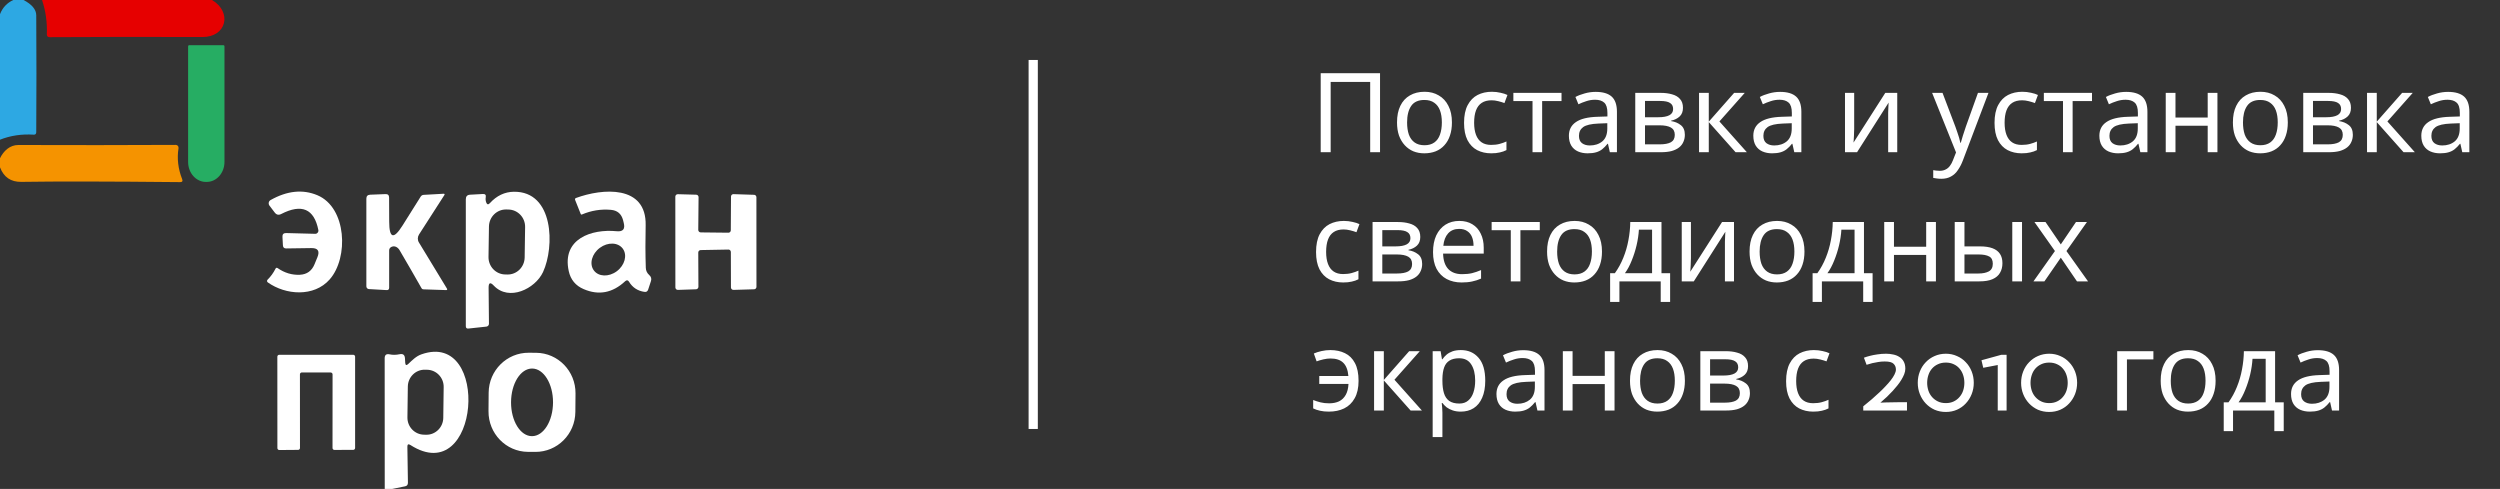 <?xml version="1.0" encoding="UTF-8"?> <svg xmlns="http://www.w3.org/2000/svg" width="271" height="53" viewBox="0 0 271 53" fill="none"><rect x="0" y="0" width="271" height="53" fill="#333333" stroke="none"/><path d="M1.442 0H2.552C3.461 0.475 3.924 1.027 3.929 1.656C3.957 5.863 3.957 10.087 3.929 14.332C3.924 14.52 3.831 14.608 3.652 14.597C2.346 14.514 1.127 14.697 0 15.144V1.535C0.278 0.828 0.756 0.315 1.442 0Z" fill="#2DA8E3"></path><path d="M4.555 0H22.983C25.193 1.314 24.567 4.025 21.938 4.014C16.36 3.992 10.841 3.997 5.383 4.03C5.17 4.03 5.072 3.925 5.078 3.71C5.127 2.413 4.953 1.176 4.555 0Z" fill="#E60000"></path><path d="M24.218 4.902C24.284 4.902 24.333 4.952 24.333 5.018V17.556C24.333 18.749 23.473 19.72 22.412 19.72H22.314C21.252 19.72 20.392 18.749 20.392 17.556V5.018C20.392 4.952 20.442 4.902 20.507 4.902H24.218Z" fill="#26AD63"></path><path d="M0 18.136V17.153C0.386 16.358 1.078 15.712 1.992 15.718C7.799 15.74 13.481 15.734 19.048 15.707C19.239 15.701 19.38 15.872 19.353 16.06C19.173 17.175 19.304 18.296 19.745 19.417C19.832 19.632 19.761 19.742 19.527 19.742C11.81 19.665 6.074 19.654 2.313 19.715C1.176 19.732 0.408 19.207 0 18.136Z" fill="#F59300"></path><path d="M33.748 26.892L31.021 26.931C30.798 26.936 30.679 26.82 30.668 26.594L30.619 25.677C30.602 25.396 30.738 25.258 31.016 25.263L34.173 25.346C34.385 25.352 34.553 25.153 34.51 24.938C34.053 22.635 32.709 22.056 30.483 23.198C30.205 23.342 29.966 23.287 29.775 23.033C29.77 23.027 29.579 22.779 29.209 22.288C29.062 22.089 29.117 21.807 29.329 21.686C31.125 20.675 32.817 20.499 34.401 21.161C37.59 22.497 37.813 27.947 35.734 30.293C34.036 32.22 30.967 31.993 29.024 30.608C28.932 30.541 28.921 30.403 29.002 30.32C29.356 29.973 29.639 29.575 29.862 29.133C29.917 29.017 29.998 28.995 30.102 29.067C30.853 29.586 31.653 29.824 32.507 29.785C33.269 29.746 33.797 29.365 34.091 28.653L34.407 27.886C34.684 27.212 34.467 26.881 33.748 26.892Z" fill="white"></path><path d="M52.965 31.193L53.003 35.09C53.009 35.251 52.883 35.389 52.726 35.405L50.772 35.615C50.587 35.632 50.494 35.549 50.494 35.355V21.603C50.494 21.288 50.647 21.123 50.957 21.106L52.355 21.029C52.6 21.018 52.698 21.134 52.655 21.377C52.622 21.575 52.639 21.763 52.704 21.94C52.796 22.188 52.927 22.21 53.106 22.017C53.841 21.211 54.707 20.802 55.697 20.786C60.051 20.725 60.133 26.754 58.864 29.492C58.01 31.32 55.169 32.694 53.526 30.961C53.15 30.558 52.96 30.635 52.965 31.193ZM56.922 24.612C56.938 23.574 56.122 22.724 55.104 22.713L54.875 22.707C53.858 22.691 53.02 23.513 53.003 24.551L52.954 27.853C52.938 28.89 53.754 29.741 54.772 29.752L55.001 29.757C56.018 29.774 56.856 28.951 56.873 27.913L56.922 24.612Z" fill="white"></path><path d="M67.768 30.486C66.402 31.756 64.906 32.043 63.273 31.342C62.397 30.972 61.852 30.315 61.651 29.382C60.884 25.882 64.138 24.794 66.843 25.065C67.534 25.136 67.79 24.827 67.61 24.148L67.54 23.867C67.36 23.177 66.919 22.807 66.217 22.746C65.145 22.652 64.1 22.818 63.088 23.248C63.017 23.276 62.974 23.259 62.946 23.188L62.348 21.686C62.304 21.575 62.337 21.498 62.446 21.459C65.292 20.41 70.092 20.013 69.989 24.43C69.951 26.014 69.956 27.543 70.005 29.029C70.016 29.343 70.141 29.608 70.381 29.818C70.587 30 70.647 30.221 70.56 30.48L70.261 31.392C70.195 31.59 70.059 31.673 69.853 31.64C69.118 31.529 68.563 31.165 68.187 30.541C68.073 30.354 67.931 30.337 67.768 30.486ZM67.518 26.964C67.012 26.263 65.896 26.218 65.025 26.864C64.154 27.51 63.855 28.603 64.367 29.305C64.873 30.006 65.989 30.05 66.859 29.404C67.725 28.758 68.024 27.665 67.518 26.964Z" fill="white"></path><path d="M42.418 26.77C42.26 26.853 42.184 26.98 42.184 27.157V31.187C42.184 31.369 42.091 31.458 41.912 31.447L39.985 31.336C39.833 31.325 39.713 31.198 39.713 31.038V21.542C39.713 21.261 39.849 21.117 40.127 21.106L41.792 21.04C42.048 21.029 42.178 21.156 42.178 21.415L42.189 24.043C42.195 25.837 42.668 25.976 43.62 24.468L45.607 21.305C45.678 21.2 45.792 21.128 45.917 21.123L48.11 21.001C48.176 20.996 48.219 21.073 48.181 21.128L45.422 25.418C45.253 25.683 45.248 26.02 45.411 26.285L48.464 31.309C48.502 31.369 48.459 31.447 48.388 31.447L45.879 31.364C45.803 31.358 45.738 31.32 45.7 31.253C44.954 29.939 44.159 28.559 43.31 27.113C43.218 26.958 43.098 26.842 42.946 26.765C42.772 26.682 42.597 26.682 42.418 26.77Z" fill="white"></path><path d="M78.958 27.052L75.948 27.107C75.807 27.113 75.692 27.229 75.692 27.372L75.709 31.088C75.709 31.231 75.594 31.353 75.453 31.358L73.483 31.425C73.336 31.43 73.211 31.309 73.211 31.16L73.205 21.316C73.205 21.167 73.325 21.051 73.472 21.051L75.469 21.106C75.611 21.106 75.725 21.228 75.725 21.371L75.692 24.921C75.692 25.07 75.807 25.186 75.954 25.192L78.958 25.225C79.099 25.23 79.219 25.109 79.219 24.965L79.241 21.305C79.241 21.156 79.361 21.04 79.507 21.045L81.744 21.117C81.88 21.117 81.995 21.239 81.995 21.377L82 31.093C82 31.237 81.886 31.358 81.744 31.358L79.502 31.425C79.355 31.425 79.235 31.309 79.235 31.16L79.224 27.317C79.224 27.168 79.105 27.047 78.958 27.052Z" fill="white"></path><path d="M42.516 53H41.705L41.699 38.834C41.699 38.48 41.874 38.337 42.216 38.408C42.57 38.486 42.94 38.48 43.321 38.397C43.686 38.32 43.876 38.469 43.898 38.845L43.925 39.314C43.942 39.595 44.056 39.645 44.257 39.452C44.693 39.038 45.112 38.607 45.689 38.408C53.221 35.758 52.034 53.072 44.491 48.241C44.268 48.097 44.154 48.158 44.159 48.429L44.219 52.321C44.225 52.547 44.116 52.68 43.904 52.718L42.516 53ZM48.094 41.958C48.111 40.937 47.305 40.098 46.298 40.081L46.059 40.076C45.052 40.059 44.225 40.876 44.208 41.898L44.165 45.243C44.148 46.265 44.954 47.104 45.961 47.12L46.2 47.126C47.207 47.142 48.034 46.325 48.051 45.304L48.094 41.958Z" fill="white"></path><path d="M62.369 44.653C62.353 47.065 60.405 49.003 58.021 48.986L57.226 48.981C54.843 48.964 52.932 46.988 52.954 44.57L52.97 42.571C52.987 40.159 54.935 38.221 57.319 38.237L58.113 38.243C60.497 38.259 62.407 40.236 62.386 42.654L62.369 44.653ZM57.667 47.28C58.924 47.28 59.942 45.641 59.948 43.62C59.953 41.594 58.935 39.949 57.678 39.949C56.421 39.949 55.403 41.588 55.398 43.609C55.392 45.635 56.41 47.28 57.667 47.28Z" fill="white"></path><path d="M32.513 40.578L32.518 48.561C32.518 48.677 32.431 48.766 32.317 48.766L30.27 48.782C30.162 48.782 30.069 48.688 30.069 48.578L30.064 38.662C30.064 38.552 30.156 38.458 30.265 38.458H38.292C38.401 38.458 38.494 38.552 38.494 38.662V48.561C38.494 48.672 38.401 48.766 38.292 48.766L36.246 48.771C36.137 48.771 36.045 48.677 36.045 48.567L36.05 40.584C36.05 40.473 35.958 40.379 35.849 40.379L32.714 40.374C32.605 40.374 32.513 40.468 32.513 40.578Z" fill="white"></path><path d="M112 6.5V46.5" stroke="white"></path><path d="M143.164 16.5V7.932H149.596V16.5H148.528V8.88H144.244V16.5H143.164ZM157.389 13.272C157.389 13.808 157.317 14.284 157.173 14.7C157.037 15.108 156.837 15.456 156.573 15.744C156.317 16.032 156.001 16.252 155.625 16.404C155.257 16.548 154.845 16.62 154.389 16.62C153.965 16.62 153.573 16.548 153.213 16.404C152.853 16.252 152.541 16.032 152.277 15.744C152.013 15.456 151.805 15.108 151.653 14.7C151.509 14.284 151.437 13.808 151.437 13.272C151.437 12.56 151.557 11.96 151.797 11.472C152.037 10.976 152.381 10.6 152.829 10.344C153.277 10.08 153.809 9.948 154.425 9.948C155.009 9.948 155.521 10.08 155.961 10.344C156.409 10.6 156.757 10.976 157.005 11.472C157.261 11.96 157.389 12.56 157.389 13.272ZM152.529 13.272C152.529 13.776 152.593 14.216 152.721 14.592C152.857 14.96 153.065 15.244 153.345 15.444C153.625 15.644 153.981 15.744 154.413 15.744C154.845 15.744 155.201 15.644 155.481 15.444C155.761 15.244 155.965 14.96 156.093 14.592C156.229 14.216 156.297 13.776 156.297 13.272C156.297 12.76 156.229 12.324 156.093 11.964C155.957 11.604 155.749 11.328 155.469 11.136C155.197 10.936 154.841 10.836 154.401 10.836C153.745 10.836 153.269 11.052 152.973 11.484C152.677 11.916 152.529 12.512 152.529 13.272ZM161.643 16.62C161.075 16.62 160.567 16.504 160.119 16.272C159.679 16.04 159.331 15.68 159.075 15.192C158.827 14.704 158.703 14.08 158.703 13.32C158.703 12.528 158.835 11.884 159.099 11.388C159.363 10.892 159.719 10.528 160.167 10.296C160.623 10.064 161.139 9.948 161.715 9.948C162.043 9.948 162.359 9.984 162.663 10.056C162.967 10.12 163.215 10.2 163.407 10.296L163.083 11.172C162.891 11.1 162.667 11.032 162.411 10.968C162.155 10.904 161.915 10.872 161.691 10.872C161.259 10.872 160.903 10.964 160.623 11.148C160.343 11.332 160.135 11.604 159.999 11.964C159.863 12.324 159.795 12.772 159.795 13.308C159.795 13.82 159.863 14.256 159.999 14.616C160.135 14.976 160.339 15.248 160.611 15.432C160.883 15.616 161.223 15.708 161.631 15.708C161.983 15.708 162.291 15.672 162.555 15.6C162.827 15.528 163.075 15.44 163.299 15.336V16.272C163.083 16.384 162.843 16.468 162.579 16.524C162.323 16.588 162.011 16.62 161.643 16.62ZM169.269 10.956H167.169V16.5H166.125V10.956H164.049V10.068H169.269V10.956ZM172.972 9.96C173.756 9.96 174.336 10.132 174.712 10.476C175.088 10.82 175.276 11.368 175.276 12.12V16.5H174.508L174.304 15.588H174.256C174.072 15.82 173.88 16.016 173.68 16.176C173.488 16.328 173.264 16.44 173.008 16.512C172.76 16.584 172.456 16.62 172.096 16.62C171.712 16.62 171.364 16.552 171.052 16.416C170.748 16.28 170.508 16.072 170.332 15.792C170.156 15.504 170.068 15.144 170.068 14.712C170.068 14.072 170.32 13.58 170.824 13.236C171.328 12.884 172.104 12.692 173.152 12.66L174.244 12.624V12.24C174.244 11.704 174.128 11.332 173.896 11.124C173.664 10.916 173.336 10.812 172.912 10.812C172.576 10.812 172.256 10.864 171.952 10.968C171.648 11.064 171.364 11.176 171.1 11.304L170.776 10.512C171.056 10.36 171.388 10.232 171.772 10.128C172.156 10.016 172.556 9.96 172.972 9.96ZM173.284 13.392C172.484 13.424 171.928 13.552 171.616 13.776C171.312 14 171.16 14.316 171.16 14.724C171.16 15.084 171.268 15.348 171.484 15.516C171.708 15.684 171.992 15.768 172.336 15.768C172.88 15.768 173.332 15.62 173.692 15.324C174.052 15.02 174.232 14.556 174.232 13.932V13.356L173.284 13.392ZM182.434 11.688C182.434 12.088 182.314 12.4 182.074 12.624C181.834 12.848 181.526 13 181.15 13.08V13.128C181.55 13.184 181.898 13.328 182.194 13.56C182.49 13.784 182.638 14.136 182.638 14.616C182.638 14.888 182.586 15.14 182.482 15.372C182.386 15.604 182.234 15.804 182.026 15.972C181.818 16.14 181.55 16.272 181.222 16.368C180.894 16.456 180.498 16.5 180.034 16.5H177.262V10.068H180.022C180.478 10.068 180.886 10.12 181.246 10.224C181.614 10.32 181.902 10.488 182.11 10.728C182.326 10.96 182.434 11.28 182.434 11.688ZM181.546 14.616C181.546 14.248 181.406 13.984 181.126 13.824C180.846 13.664 180.434 13.584 179.89 13.584H178.318V15.648H179.914C180.442 15.648 180.846 15.572 181.126 15.42C181.406 15.26 181.546 14.992 181.546 14.616ZM181.366 11.82C181.366 11.516 181.254 11.296 181.03 11.16C180.814 11.016 180.458 10.944 179.962 10.944H178.318V12.708H179.77C180.29 12.708 180.686 12.636 180.958 12.492C181.23 12.348 181.366 12.124 181.366 11.82ZM187.98 10.068H189.132L186.384 13.164L189.36 16.5H188.136L185.232 13.236V16.5H184.176V10.068H185.232V13.188L187.98 10.068ZM192.964 9.96C193.748 9.96 194.328 10.132 194.704 10.476C195.08 10.82 195.268 11.368 195.268 12.12V16.5H194.5L194.296 15.588H194.248C194.064 15.82 193.872 16.016 193.672 16.176C193.48 16.328 193.256 16.44 193 16.512C192.752 16.584 192.448 16.62 192.088 16.62C191.704 16.62 191.356 16.552 191.044 16.416C190.74 16.28 190.5 16.072 190.324 15.792C190.148 15.504 190.06 15.144 190.06 14.712C190.06 14.072 190.312 13.58 190.816 13.236C191.32 12.884 192.096 12.692 193.144 12.66L194.236 12.624V12.24C194.236 11.704 194.12 11.332 193.888 11.124C193.656 10.916 193.328 10.812 192.904 10.812C192.568 10.812 192.248 10.864 191.944 10.968C191.64 11.064 191.356 11.176 191.092 11.304L190.768 10.512C191.048 10.36 191.38 10.232 191.764 10.128C192.148 10.016 192.548 9.96 192.964 9.96ZM193.276 13.392C192.476 13.424 191.92 13.552 191.608 13.776C191.304 14 191.152 14.316 191.152 14.724C191.152 15.084 191.26 15.348 191.476 15.516C191.7 15.684 191.984 15.768 192.328 15.768C192.872 15.768 193.324 15.62 193.684 15.324C194.044 15.02 194.224 14.556 194.224 13.932V13.356L193.276 13.392ZM200.993 13.992C200.993 14.064 200.989 14.168 200.981 14.304C200.981 14.432 200.977 14.572 200.969 14.724C200.961 14.868 200.953 15.008 200.945 15.144C200.937 15.272 200.929 15.376 200.921 15.456L204.365 10.068H205.661V16.5H204.677V12.708C204.677 12.58 204.677 12.412 204.677 12.204C204.685 11.996 204.693 11.792 204.701 11.592C204.709 11.384 204.717 11.228 204.725 11.124L201.305 16.5H199.997V10.068H200.993V13.992ZM209.442 10.068H210.57L211.962 13.728C212.042 13.944 212.114 14.152 212.178 14.352C212.25 14.552 212.314 14.748 212.37 14.94C212.426 15.124 212.47 15.304 212.502 15.48H212.55C212.598 15.28 212.674 15.02 212.778 14.7C212.882 14.372 212.99 14.044 213.102 13.716L214.41 10.068H215.55L212.778 17.388C212.626 17.788 212.446 18.136 212.238 18.432C212.038 18.736 211.79 18.968 211.494 19.128C211.206 19.296 210.854 19.38 210.438 19.38C210.246 19.38 210.078 19.368 209.934 19.344C209.79 19.328 209.666 19.308 209.562 19.284V18.444C209.65 18.46 209.754 18.476 209.874 18.492C210.002 18.508 210.134 18.516 210.27 18.516C210.518 18.516 210.73 18.468 210.906 18.372C211.09 18.284 211.246 18.152 211.374 17.976C211.502 17.808 211.61 17.608 211.698 17.376L212.034 16.524L209.442 10.068ZM219.147 16.62C218.579 16.62 218.071 16.504 217.623 16.272C217.183 16.04 216.835 15.68 216.579 15.192C216.331 14.704 216.207 14.08 216.207 13.32C216.207 12.528 216.339 11.884 216.603 11.388C216.867 10.892 217.223 10.528 217.671 10.296C218.127 10.064 218.643 9.948 219.219 9.948C219.547 9.948 219.863 9.984 220.167 10.056C220.471 10.12 220.719 10.2 220.911 10.296L220.587 11.172C220.395 11.1 220.171 11.032 219.915 10.968C219.659 10.904 219.419 10.872 219.195 10.872C218.763 10.872 218.407 10.964 218.127 11.148C217.847 11.332 217.639 11.604 217.503 11.964C217.367 12.324 217.299 12.772 217.299 13.308C217.299 13.82 217.367 14.256 217.503 14.616C217.639 14.976 217.843 15.248 218.115 15.432C218.387 15.616 218.727 15.708 219.135 15.708C219.487 15.708 219.795 15.672 220.059 15.6C220.331 15.528 220.579 15.44 220.803 15.336V16.272C220.587 16.384 220.347 16.468 220.083 16.524C219.827 16.588 219.515 16.62 219.147 16.62ZM226.773 10.956H224.673V16.5H223.629V10.956H221.553V10.068H226.773V10.956ZM230.476 9.96C231.26 9.96 231.84 10.132 232.216 10.476C232.592 10.82 232.78 11.368 232.78 12.12V16.5H232.012L231.808 15.588H231.76C231.576 15.82 231.384 16.016 231.184 16.176C230.992 16.328 230.768 16.44 230.512 16.512C230.264 16.584 229.96 16.62 229.6 16.62C229.216 16.62 228.868 16.552 228.556 16.416C228.252 16.28 228.012 16.072 227.836 15.792C227.66 15.504 227.572 15.144 227.572 14.712C227.572 14.072 227.824 13.58 228.328 13.236C228.832 12.884 229.608 12.692 230.656 12.66L231.748 12.624V12.24C231.748 11.704 231.632 11.332 231.4 11.124C231.168 10.916 230.84 10.812 230.416 10.812C230.08 10.812 229.76 10.864 229.456 10.968C229.152 11.064 228.868 11.176 228.604 11.304L228.28 10.512C228.56 10.36 228.892 10.232 229.276 10.128C229.66 10.016 230.06 9.96 230.476 9.96ZM230.788 13.392C229.988 13.424 229.432 13.552 229.12 13.776C228.816 14 228.664 14.316 228.664 14.724C228.664 15.084 228.772 15.348 228.988 15.516C229.212 15.684 229.496 15.768 229.84 15.768C230.384 15.768 230.836 15.62 231.196 15.324C231.556 15.02 231.736 14.556 231.736 13.932V13.356L230.788 13.392ZM235.822 10.068V12.744H239.314V10.068H240.37V16.5H239.314V13.632H235.822V16.5H234.766V10.068H235.822ZM247.999 13.272C247.999 13.808 247.927 14.284 247.783 14.7C247.647 15.108 247.447 15.456 247.183 15.744C246.927 16.032 246.611 16.252 246.235 16.404C245.867 16.548 245.455 16.62 244.999 16.62C244.575 16.62 244.183 16.548 243.823 16.404C243.463 16.252 243.151 16.032 242.887 15.744C242.623 15.456 242.415 15.108 242.263 14.7C242.119 14.284 242.047 13.808 242.047 13.272C242.047 12.56 242.167 11.96 242.407 11.472C242.647 10.976 242.991 10.6 243.439 10.344C243.887 10.08 244.419 9.948 245.035 9.948C245.619 9.948 246.131 10.08 246.571 10.344C247.019 10.6 247.367 10.976 247.615 11.472C247.871 11.96 247.999 12.56 247.999 13.272ZM243.139 13.272C243.139 13.776 243.203 14.216 243.331 14.592C243.467 14.96 243.675 15.244 243.955 15.444C244.235 15.644 244.591 15.744 245.023 15.744C245.455 15.744 245.811 15.644 246.091 15.444C246.371 15.244 246.575 14.96 246.703 14.592C246.839 14.216 246.907 13.776 246.907 13.272C246.907 12.76 246.839 12.324 246.703 11.964C246.567 11.604 246.359 11.328 246.079 11.136C245.807 10.936 245.451 10.836 245.011 10.836C244.355 10.836 243.879 11.052 243.583 11.484C243.287 11.916 243.139 12.512 243.139 13.272ZM254.844 11.688C254.844 12.088 254.724 12.4 254.484 12.624C254.244 12.848 253.936 13 253.56 13.08V13.128C253.96 13.184 254.308 13.328 254.604 13.56C254.9 13.784 255.048 14.136 255.048 14.616C255.048 14.888 254.996 15.14 254.892 15.372C254.796 15.604 254.644 15.804 254.436 15.972C254.228 16.14 253.96 16.272 253.632 16.368C253.304 16.456 252.908 16.5 252.444 16.5H249.672V10.068H252.432C252.888 10.068 253.296 10.12 253.656 10.224C254.024 10.32 254.312 10.488 254.52 10.728C254.736 10.96 254.844 11.28 254.844 11.688ZM253.956 14.616C253.956 14.248 253.816 13.984 253.536 13.824C253.256 13.664 252.844 13.584 252.3 13.584H250.728V15.648H252.324C252.852 15.648 253.256 15.572 253.536 15.42C253.816 15.26 253.956 14.992 253.956 14.616ZM253.776 11.82C253.776 11.516 253.664 11.296 253.44 11.16C253.224 11.016 252.868 10.944 252.372 10.944H250.728V12.708H252.18C252.7 12.708 253.096 12.636 253.368 12.492C253.64 12.348 253.776 12.124 253.776 11.82ZM260.39 10.068H261.542L258.794 13.164L261.77 16.5H260.546L257.642 13.236V16.5H256.586V10.068H257.642V13.188L260.39 10.068ZM265.374 9.96C266.158 9.96 266.738 10.132 267.114 10.476C267.49 10.82 267.678 11.368 267.678 12.12V16.5H266.91L266.706 15.588H266.658C266.474 15.82 266.282 16.016 266.082 16.176C265.89 16.328 265.666 16.44 265.41 16.512C265.162 16.584 264.858 16.62 264.498 16.62C264.114 16.62 263.766 16.552 263.454 16.416C263.15 16.28 262.91 16.072 262.734 15.792C262.558 15.504 262.47 15.144 262.47 14.712C262.47 14.072 262.722 13.58 263.226 13.236C263.73 12.884 264.506 12.692 265.554 12.66L266.646 12.624V12.24C266.646 11.704 266.53 11.332 266.298 11.124C266.066 10.916 265.738 10.812 265.314 10.812C264.978 10.812 264.658 10.864 264.354 10.968C264.05 11.064 263.766 11.176 263.502 11.304L263.178 10.512C263.458 10.36 263.79 10.232 264.174 10.128C264.558 10.016 264.958 9.96 265.374 9.96ZM265.686 13.392C264.886 13.424 264.33 13.552 264.018 13.776C263.714 14 263.562 14.316 263.562 14.724C263.562 15.084 263.67 15.348 263.886 15.516C264.11 15.684 264.394 15.768 264.738 15.768C265.282 15.768 265.734 15.62 266.094 15.324C266.454 15.02 266.634 14.556 266.634 13.932V13.356L265.686 13.392ZM145.6 30.62C145.032 30.62 144.524 30.504 144.076 30.272C143.636 30.04 143.288 29.68 143.032 29.192C142.784 28.704 142.66 28.08 142.66 27.32C142.66 26.528 142.792 25.884 143.056 25.388C143.32 24.892 143.676 24.528 144.124 24.296C144.58 24.064 145.096 23.948 145.672 23.948C146 23.948 146.316 23.984 146.62 24.056C146.924 24.12 147.172 24.2 147.364 24.296L147.04 25.172C146.848 25.1 146.624 25.032 146.368 24.968C146.112 24.904 145.872 24.872 145.648 24.872C145.216 24.872 144.86 24.964 144.58 25.148C144.3 25.332 144.092 25.604 143.956 25.964C143.82 26.324 143.752 26.772 143.752 27.308C143.752 27.82 143.82 28.256 143.956 28.616C144.092 28.976 144.296 29.248 144.568 29.432C144.84 29.616 145.18 29.708 145.588 29.708C145.94 29.708 146.248 29.672 146.512 29.6C146.784 29.528 147.032 29.44 147.256 29.336V30.272C147.04 30.384 146.8 30.468 146.536 30.524C146.28 30.588 145.968 30.62 145.6 30.62ZM153.958 25.688C153.958 26.088 153.838 26.4 153.598 26.624C153.358 26.848 153.05 27 152.674 27.08V27.128C153.074 27.184 153.422 27.328 153.718 27.56C154.014 27.784 154.162 28.136 154.162 28.616C154.162 28.888 154.11 29.14 154.006 29.372C153.91 29.604 153.758 29.804 153.55 29.972C153.342 30.14 153.074 30.272 152.746 30.368C152.418 30.456 152.022 30.5 151.558 30.5H148.786V24.068H151.546C152.002 24.068 152.41 24.12 152.77 24.224C153.138 24.32 153.426 24.488 153.634 24.728C153.85 24.96 153.958 25.28 153.958 25.688ZM153.07 28.616C153.07 28.248 152.93 27.984 152.65 27.824C152.37 27.664 151.958 27.584 151.414 27.584H149.842V29.648H151.438C151.966 29.648 152.37 29.572 152.65 29.42C152.93 29.26 153.07 28.992 153.07 28.616ZM152.89 25.82C152.89 25.516 152.778 25.296 152.554 25.16C152.338 25.016 151.982 24.944 151.486 24.944H149.842V26.708H151.294C151.814 26.708 152.21 26.636 152.482 26.492C152.754 26.348 152.89 26.124 152.89 25.82ZM158.184 23.948C158.736 23.948 159.208 24.068 159.6 24.308C160 24.548 160.304 24.888 160.512 25.328C160.728 25.76 160.836 26.268 160.836 26.852V27.488H156.432C156.448 28.216 156.632 28.772 156.984 29.156C157.344 29.532 157.844 29.72 158.484 29.72C158.892 29.72 159.252 29.684 159.564 29.612C159.884 29.532 160.212 29.42 160.548 29.276V30.2C160.22 30.344 159.896 30.448 159.576 30.512C159.256 30.584 158.876 30.62 158.436 30.62C157.828 30.62 157.288 30.496 156.816 30.248C156.352 30 155.988 29.632 155.724 29.144C155.468 28.648 155.34 28.044 155.34 27.332C155.34 26.628 155.456 26.024 155.688 25.52C155.928 25.016 156.26 24.628 156.684 24.356C157.116 24.084 157.616 23.948 158.184 23.948ZM158.172 24.812C157.668 24.812 157.268 24.976 156.972 25.304C156.684 25.624 156.512 26.072 156.456 26.648H159.732C159.732 26.28 159.676 25.96 159.564 25.688C159.452 25.416 159.28 25.204 159.048 25.052C158.824 24.892 158.532 24.812 158.172 24.812ZM166.913 24.956H164.813V30.5H163.769V24.956H161.693V24.068H166.913V24.956ZM173.655 27.272C173.655 27.808 173.583 28.284 173.439 28.7C173.303 29.108 173.103 29.456 172.839 29.744C172.583 30.032 172.267 30.252 171.891 30.404C171.523 30.548 171.111 30.62 170.655 30.62C170.231 30.62 169.839 30.548 169.479 30.404C169.119 30.252 168.807 30.032 168.543 29.744C168.279 29.456 168.071 29.108 167.919 28.7C167.775 28.284 167.703 27.808 167.703 27.272C167.703 26.56 167.823 25.96 168.063 25.472C168.303 24.976 168.647 24.6 169.095 24.344C169.543 24.08 170.075 23.948 170.691 23.948C171.275 23.948 171.787 24.08 172.227 24.344C172.675 24.6 173.023 24.976 173.271 25.472C173.527 25.96 173.655 26.56 173.655 27.272ZM168.795 27.272C168.795 27.776 168.859 28.216 168.987 28.592C169.123 28.96 169.331 29.244 169.611 29.444C169.891 29.644 170.247 29.744 170.679 29.744C171.111 29.744 171.467 29.644 171.747 29.444C172.027 29.244 172.231 28.96 172.359 28.592C172.495 28.216 172.563 27.776 172.563 27.272C172.563 26.76 172.495 26.324 172.359 25.964C172.223 25.604 172.015 25.328 171.735 25.136C171.463 24.936 171.107 24.836 170.667 24.836C170.011 24.836 169.535 25.052 169.239 25.484C168.943 25.916 168.795 26.512 168.795 27.272ZM180.105 24.068V29.612H181.041V32.732H180.021V30.5H175.545V32.732H174.537V29.612H175.053C175.421 29.1 175.725 28.544 175.965 27.944C176.213 27.336 176.397 26.704 176.517 26.048C176.645 25.384 176.713 24.724 176.721 24.068H180.105ZM177.657 24.896C177.625 25.44 177.541 26.004 177.405 26.588C177.269 27.164 177.093 27.716 176.877 28.244C176.669 28.772 176.425 29.228 176.145 29.612H179.085V24.896H177.657ZM183.297 27.992C183.297 28.064 183.293 28.168 183.285 28.304C183.285 28.432 183.281 28.572 183.273 28.724C183.265 28.868 183.257 29.008 183.249 29.144C183.241 29.272 183.233 29.376 183.225 29.456L186.669 24.068H187.965V30.5H186.981V26.708C186.981 26.58 186.981 26.412 186.981 26.204C186.989 25.996 186.997 25.792 187.005 25.592C187.013 25.384 187.021 25.228 187.029 25.124L183.609 30.5H182.301V24.068H183.297V27.992ZM195.604 27.272C195.604 27.808 195.532 28.284 195.388 28.7C195.252 29.108 195.052 29.456 194.788 29.744C194.532 30.032 194.216 30.252 193.84 30.404C193.472 30.548 193.06 30.62 192.604 30.62C192.18 30.62 191.788 30.548 191.428 30.404C191.068 30.252 190.756 30.032 190.492 29.744C190.228 29.456 190.02 29.108 189.868 28.7C189.724 28.284 189.652 27.808 189.652 27.272C189.652 26.56 189.772 25.96 190.012 25.472C190.252 24.976 190.596 24.6 191.044 24.344C191.492 24.08 192.024 23.948 192.64 23.948C193.224 23.948 193.736 24.08 194.176 24.344C194.624 24.6 194.972 24.976 195.22 25.472C195.476 25.96 195.604 26.56 195.604 27.272ZM190.744 27.272C190.744 27.776 190.808 28.216 190.936 28.592C191.072 28.96 191.28 29.244 191.56 29.444C191.84 29.644 192.196 29.744 192.628 29.744C193.06 29.744 193.416 29.644 193.696 29.444C193.976 29.244 194.18 28.96 194.308 28.592C194.444 28.216 194.512 27.776 194.512 27.272C194.512 26.76 194.444 26.324 194.308 25.964C194.172 25.604 193.964 25.328 193.684 25.136C193.412 24.936 193.056 24.836 192.616 24.836C191.96 24.836 191.484 25.052 191.188 25.484C190.892 25.916 190.744 26.512 190.744 27.272ZM202.054 24.068V29.612H202.99V32.732H201.97V30.5H197.494V32.732H196.486V29.612H197.002C197.37 29.1 197.674 28.544 197.914 27.944C198.162 27.336 198.346 26.704 198.466 26.048C198.594 25.384 198.662 24.724 198.67 24.068H202.054ZM199.606 24.896C199.574 25.44 199.49 26.004 199.354 26.588C199.218 27.164 199.042 27.716 198.826 28.244C198.618 28.772 198.374 29.228 198.094 29.612H201.034V24.896H199.606ZM205.306 24.068V26.744H208.798V24.068H209.854V30.5H208.798V27.632H205.306V30.5H204.25V24.068H205.306ZM211.891 30.5V24.068H212.947V26.708H214.615C215.175 26.708 215.635 26.776 215.995 26.912C216.355 27.048 216.623 27.252 216.799 27.524C216.975 27.788 217.063 28.124 217.063 28.532C217.063 28.932 216.975 29.28 216.799 29.576C216.631 29.872 216.363 30.1 215.995 30.26C215.635 30.42 215.159 30.5 214.567 30.5H211.891ZM214.471 29.648C214.927 29.648 215.299 29.572 215.587 29.42C215.875 29.26 216.019 28.984 216.019 28.592C216.019 28.2 215.887 27.936 215.623 27.8C215.359 27.656 214.979 27.584 214.483 27.584H212.947V29.648H214.471ZM218.131 30.5V24.068H219.187V30.5H218.131ZM222.755 27.212L220.535 24.068H221.735L223.391 26.492L225.035 24.068H226.223L224.003 27.212L226.343 30.5H225.143L223.391 27.932L221.615 30.5H220.427L222.755 27.212ZM144.052 44.62C143.684 44.62 143.364 44.588 143.092 44.524C142.828 44.468 142.58 44.384 142.348 44.272V43.36C142.588 43.456 142.848 43.54 143.128 43.612C143.408 43.684 143.724 43.72 144.076 43.72C144.492 43.72 144.852 43.648 145.156 43.504C145.46 43.352 145.7 43.12 145.876 42.808C146.052 42.496 146.152 42.1 146.176 41.62H143.008V40.756H146.164C146.108 40.1 145.92 39.62 145.6 39.316C145.288 39.012 144.828 38.86 144.22 38.86C143.988 38.86 143.732 38.892 143.452 38.956C143.18 39.02 142.936 39.092 142.72 39.172L142.42 38.32C142.652 38.216 142.928 38.128 143.248 38.056C143.568 37.984 143.888 37.948 144.208 37.948C144.808 37.948 145.336 38.06 145.792 38.284C146.256 38.508 146.616 38.864 146.872 39.352C147.136 39.84 147.268 40.484 147.268 41.284C147.268 42.044 147.128 42.672 146.848 43.168C146.576 43.664 146.196 44.032 145.708 44.272C145.228 44.504 144.676 44.62 144.052 44.62ZM152.754 38.068H153.906L151.158 41.164L154.134 44.5H152.91L150.006 41.236V44.5H148.95V38.068H150.006V41.188L152.754 38.068ZM158.361 37.948C159.153 37.948 159.789 38.224 160.269 38.776C160.757 39.328 161.001 40.16 161.001 41.272C161.001 42 160.889 42.616 160.665 43.12C160.449 43.616 160.141 43.992 159.741 44.248C159.349 44.496 158.885 44.62 158.349 44.62C158.021 44.62 157.729 44.576 157.473 44.488C157.217 44.4 156.997 44.288 156.813 44.152C156.637 44.008 156.485 43.852 156.357 43.684H156.285C156.301 43.82 156.317 43.992 156.333 44.2C156.349 44.408 156.357 44.588 156.357 44.74V47.38H155.301V38.068H156.165L156.309 38.944H156.357C156.485 38.76 156.637 38.592 156.813 38.44C156.997 38.288 157.213 38.168 157.461 38.08C157.717 37.992 158.017 37.948 158.361 37.948ZM158.169 38.836C157.737 38.836 157.389 38.92 157.125 39.088C156.861 39.248 156.669 39.492 156.549 39.82C156.429 40.148 156.365 40.564 156.357 41.068V41.272C156.357 41.8 156.413 42.248 156.525 42.616C156.637 42.984 156.825 43.264 157.089 43.456C157.361 43.648 157.729 43.744 158.193 43.744C158.585 43.744 158.905 43.636 159.153 43.42C159.409 43.204 159.597 42.912 159.717 42.544C159.845 42.168 159.909 41.74 159.909 41.26C159.909 40.524 159.765 39.936 159.477 39.496C159.197 39.056 158.761 38.836 158.169 38.836ZM165.12 37.96C165.904 37.96 166.484 38.132 166.86 38.476C167.236 38.82 167.424 39.368 167.424 40.12V44.5H166.656L166.452 43.588H166.404C166.22 43.82 166.028 44.016 165.828 44.176C165.636 44.328 165.412 44.44 165.156 44.512C164.908 44.584 164.604 44.62 164.244 44.62C163.86 44.62 163.512 44.552 163.2 44.416C162.896 44.28 162.656 44.072 162.48 43.792C162.304 43.504 162.216 43.144 162.216 42.712C162.216 42.072 162.468 41.58 162.972 41.236C163.476 40.884 164.252 40.692 165.3 40.66L166.392 40.624V40.24C166.392 39.704 166.276 39.332 166.044 39.124C165.812 38.916 165.484 38.812 165.06 38.812C164.724 38.812 164.404 38.864 164.1 38.968C163.796 39.064 163.512 39.176 163.248 39.304L162.924 38.512C163.204 38.36 163.536 38.232 163.92 38.128C164.304 38.016 164.704 37.96 165.12 37.96ZM165.432 41.392C164.632 41.424 164.076 41.552 163.764 41.776C163.46 42 163.308 42.316 163.308 42.724C163.308 43.084 163.416 43.348 163.632 43.516C163.856 43.684 164.14 43.768 164.484 43.768C165.028 43.768 165.48 43.62 165.84 43.324C166.2 43.02 166.38 42.556 166.38 41.932V41.356L165.432 41.392ZM170.467 38.068V40.744H173.959V38.068H175.015V44.5H173.959V41.632H170.467V44.5H169.411V38.068H170.467ZM182.643 41.272C182.643 41.808 182.571 42.284 182.427 42.7C182.291 43.108 182.091 43.456 181.827 43.744C181.571 44.032 181.255 44.252 180.879 44.404C180.511 44.548 180.099 44.62 179.643 44.62C179.219 44.62 178.827 44.548 178.467 44.404C178.107 44.252 177.795 44.032 177.531 43.744C177.267 43.456 177.059 43.108 176.907 42.7C176.763 42.284 176.691 41.808 176.691 41.272C176.691 40.56 176.811 39.96 177.051 39.472C177.291 38.976 177.635 38.6 178.083 38.344C178.531 38.08 179.063 37.948 179.679 37.948C180.263 37.948 180.775 38.08 181.215 38.344C181.663 38.6 182.011 38.976 182.259 39.472C182.515 39.96 182.643 40.56 182.643 41.272ZM177.783 41.272C177.783 41.776 177.847 42.216 177.975 42.592C178.111 42.96 178.319 43.244 178.599 43.444C178.879 43.644 179.235 43.744 179.667 43.744C180.099 43.744 180.455 43.644 180.735 43.444C181.015 43.244 181.219 42.96 181.347 42.592C181.483 42.216 181.551 41.776 181.551 41.272C181.551 40.76 181.483 40.324 181.347 39.964C181.211 39.604 181.003 39.328 180.723 39.136C180.451 38.936 180.095 38.836 179.655 38.836C178.999 38.836 178.523 39.052 178.227 39.484C177.931 39.916 177.783 40.512 177.783 41.272ZM189.489 39.688C189.489 40.088 189.369 40.4 189.129 40.624C188.889 40.848 188.581 41 188.205 41.08V41.128C188.605 41.184 188.953 41.328 189.249 41.56C189.545 41.784 189.693 42.136 189.693 42.616C189.693 42.888 189.641 43.14 189.537 43.372C189.441 43.604 189.289 43.804 189.081 43.972C188.873 44.14 188.605 44.272 188.277 44.368C187.949 44.456 187.553 44.5 187.089 44.5H184.317V38.068H187.077C187.533 38.068 187.941 38.12 188.301 38.224C188.669 38.32 188.957 38.488 189.165 38.728C189.381 38.96 189.489 39.28 189.489 39.688ZM188.601 42.616C188.601 42.248 188.461 41.984 188.181 41.824C187.901 41.664 187.489 41.584 186.945 41.584H185.373V43.648H186.969C187.497 43.648 187.901 43.572 188.181 43.42C188.461 43.26 188.601 42.992 188.601 42.616ZM188.421 39.82C188.421 39.516 188.309 39.296 188.085 39.16C187.869 39.016 187.513 38.944 187.017 38.944H185.373V40.708H186.825C187.345 40.708 187.741 40.636 188.013 40.492C188.285 40.348 188.421 40.124 188.421 39.82ZM196.553 44.62C195.985 44.62 195.477 44.504 195.029 44.272C194.589 44.04 194.241 43.68 193.985 43.192C193.737 42.704 193.613 42.08 193.613 41.32C193.613 40.528 193.745 39.884 194.009 39.388C194.273 38.892 194.629 38.528 195.077 38.296C195.533 38.064 196.049 37.948 196.625 37.948C196.953 37.948 197.269 37.984 197.573 38.056C197.877 38.12 198.125 38.2 198.317 38.296L197.993 39.172C197.801 39.1 197.577 39.032 197.321 38.968C197.065 38.904 196.825 38.872 196.601 38.872C196.169 38.872 195.813 38.964 195.533 39.148C195.253 39.332 195.045 39.604 194.909 39.964C194.773 40.324 194.705 40.772 194.705 41.308C194.705 41.82 194.773 42.256 194.909 42.616C195.045 42.976 195.249 43.248 195.521 43.432C195.793 43.616 196.133 43.708 196.541 43.708C196.893 43.708 197.201 43.672 197.465 43.6C197.737 43.528 197.985 43.44 198.209 43.336V44.272C197.993 44.384 197.753 44.468 197.489 44.524C197.233 44.588 196.921 44.62 196.553 44.62ZM201.977 44.044C202.633 43.524 203.221 43.016 203.741 42.52C203.965 42.312 204.181 42.096 204.389 41.872C204.605 41.648 204.797 41.428 204.965 41.212C205.133 40.996 205.265 40.792 205.361 40.6C205.465 40.4 205.517 40.22 205.517 40.06C205.517 39.804 205.433 39.596 205.265 39.436C205.105 39.268 204.785 39.184 204.305 39.184C204.057 39.184 203.817 39.204 203.585 39.244C203.353 39.284 203.145 39.324 202.961 39.364C202.745 39.42 202.537 39.48 202.337 39.544L202.049 38.776C202.257 38.696 202.493 38.624 202.757 38.56C202.973 38.504 203.225 38.456 203.513 38.416C203.809 38.368 204.121 38.344 204.449 38.344C204.713 38.344 204.969 38.372 205.217 38.428C205.473 38.476 205.697 38.564 205.889 38.692C206.089 38.812 206.245 38.976 206.357 39.184C206.477 39.392 206.537 39.656 206.537 39.976C206.537 40.16 206.497 40.356 206.417 40.564C206.337 40.764 206.233 40.968 206.105 41.176C205.985 41.376 205.841 41.58 205.673 41.788C205.513 41.988 205.349 42.18 205.181 42.364C204.789 42.796 204.341 43.224 203.837 43.648C204.029 43.64 204.229 43.632 204.437 43.624C204.621 43.616 204.829 43.612 205.061 43.612C205.301 43.604 205.549 43.6 205.805 43.6H206.717V44.5H201.977V44.044ZM208.905 41.5C208.905 41.788 208.949 42.068 209.037 42.34C209.125 42.604 209.257 42.836 209.433 43.036C209.609 43.236 209.821 43.396 210.069 43.516C210.317 43.636 210.605 43.696 210.933 43.696C211.253 43.696 211.537 43.636 211.785 43.516C212.033 43.396 212.241 43.236 212.409 43.036C212.585 42.836 212.717 42.604 212.805 42.34C212.893 42.068 212.937 41.788 212.937 41.5C212.937 41.204 212.893 40.924 212.805 40.66C212.717 40.388 212.585 40.152 212.409 39.952C212.241 39.752 212.033 39.596 211.785 39.484C211.537 39.364 211.253 39.304 210.933 39.304C210.605 39.304 210.317 39.364 210.069 39.484C209.821 39.596 209.609 39.752 209.433 39.952C209.257 40.152 209.125 40.388 209.037 40.66C208.949 40.924 208.905 41.204 208.905 41.5ZM207.885 41.5C207.885 41.06 207.961 40.648 208.113 40.264C208.265 39.88 208.477 39.548 208.749 39.268C209.021 38.98 209.341 38.756 209.709 38.596C210.085 38.428 210.493 38.344 210.933 38.344C211.365 38.344 211.765 38.428 212.133 38.596C212.509 38.756 212.829 38.98 213.093 39.268C213.365 39.548 213.577 39.88 213.729 40.264C213.881 40.648 213.957 41.06 213.957 41.5C213.957 41.932 213.881 42.34 213.729 42.724C213.577 43.108 213.365 43.444 213.093 43.732C212.829 44.02 212.509 44.248 212.133 44.416C211.765 44.576 211.365 44.656 210.933 44.656C210.493 44.656 210.085 44.576 209.709 44.416C209.341 44.248 209.021 44.02 208.749 43.732C208.477 43.444 208.265 43.108 208.113 42.724C207.961 42.34 207.885 41.932 207.885 41.5ZM216.555 39.568L214.983 39.868L214.791 39.052L216.927 38.464H217.515V44.5H216.555V39.568ZM220.108 41.5C220.108 41.788 220.152 42.068 220.24 42.34C220.328 42.604 220.46 42.836 220.636 43.036C220.812 43.236 221.024 43.396 221.272 43.516C221.52 43.636 221.808 43.696 222.136 43.696C222.456 43.696 222.74 43.636 222.988 43.516C223.236 43.396 223.444 43.236 223.612 43.036C223.788 42.836 223.92 42.604 224.008 42.34C224.096 42.068 224.14 41.788 224.14 41.5C224.14 41.204 224.096 40.924 224.008 40.66C223.92 40.388 223.788 40.152 223.612 39.952C223.444 39.752 223.236 39.596 222.988 39.484C222.74 39.364 222.456 39.304 222.136 39.304C221.808 39.304 221.52 39.364 221.272 39.484C221.024 39.596 220.812 39.752 220.636 39.952C220.46 40.152 220.328 40.388 220.24 40.66C220.152 40.924 220.108 41.204 220.108 41.5ZM219.088 41.5C219.088 41.06 219.164 40.648 219.316 40.264C219.468 39.88 219.68 39.548 219.952 39.268C220.224 38.98 220.544 38.756 220.912 38.596C221.288 38.428 221.696 38.344 222.136 38.344C222.568 38.344 222.968 38.428 223.336 38.596C223.712 38.756 224.032 38.98 224.296 39.268C224.568 39.548 224.78 39.88 224.932 40.264C225.084 40.648 225.16 41.06 225.16 41.5C225.16 41.932 225.084 42.34 224.932 42.724C224.78 43.108 224.568 43.444 224.296 43.732C224.032 44.02 223.712 44.248 223.336 44.416C222.968 44.576 222.568 44.656 222.136 44.656C221.696 44.656 221.288 44.576 220.912 44.416C220.544 44.248 220.224 44.02 219.952 43.732C219.68 43.444 219.468 43.108 219.316 42.724C219.164 42.34 219.088 41.932 219.088 41.5ZM233.428 38.068V38.956H230.56V44.5H229.504V38.068H233.428ZM240.171 41.272C240.171 41.808 240.099 42.284 239.955 42.7C239.819 43.108 239.619 43.456 239.355 43.744C239.099 44.032 238.783 44.252 238.407 44.404C238.039 44.548 237.627 44.62 237.171 44.62C236.747 44.62 236.355 44.548 235.995 44.404C235.635 44.252 235.323 44.032 235.059 43.744C234.795 43.456 234.587 43.108 234.435 42.7C234.291 42.284 234.219 41.808 234.219 41.272C234.219 40.56 234.339 39.96 234.579 39.472C234.819 38.976 235.163 38.6 235.611 38.344C236.059 38.08 236.591 37.948 237.207 37.948C237.791 37.948 238.303 38.08 238.743 38.344C239.191 38.6 239.539 38.976 239.787 39.472C240.043 39.96 240.171 40.56 240.171 41.272ZM235.311 41.272C235.311 41.776 235.375 42.216 235.503 42.592C235.639 42.96 235.847 43.244 236.127 43.444C236.407 43.644 236.763 43.744 237.195 43.744C237.627 43.744 237.983 43.644 238.263 43.444C238.543 43.244 238.747 42.96 238.875 42.592C239.011 42.216 239.079 41.776 239.079 41.272C239.079 40.76 239.011 40.324 238.875 39.964C238.739 39.604 238.531 39.328 238.251 39.136C237.979 38.936 237.623 38.836 237.183 38.836C236.527 38.836 236.051 39.052 235.755 39.484C235.459 39.916 235.311 40.512 235.311 41.272ZM246.62 38.068V43.612H247.556V46.732H246.536V44.5H242.06V46.732H241.052V43.612H241.568C241.936 43.1 242.24 42.544 242.48 41.944C242.728 41.336 242.912 40.704 243.032 40.048C243.16 39.384 243.228 38.724 243.236 38.068H246.62ZM244.172 38.896C244.14 39.44 244.056 40.004 243.92 40.588C243.784 41.164 243.608 41.716 243.392 42.244C243.184 42.772 242.94 43.228 242.66 43.612H245.6V38.896H244.172ZM251.253 37.96C252.037 37.96 252.617 38.132 252.993 38.476C253.369 38.82 253.557 39.368 253.557 40.12V44.5H252.789L252.585 43.588H252.537C252.353 43.82 252.161 44.016 251.961 44.176C251.769 44.328 251.545 44.44 251.289 44.512C251.041 44.584 250.737 44.62 250.377 44.62C249.993 44.62 249.645 44.552 249.333 44.416C249.029 44.28 248.789 44.072 248.613 43.792C248.437 43.504 248.349 43.144 248.349 42.712C248.349 42.072 248.601 41.58 249.105 41.236C249.609 40.884 250.385 40.692 251.433 40.66L252.525 40.624V40.24C252.525 39.704 252.409 39.332 252.177 39.124C251.945 38.916 251.617 38.812 251.193 38.812C250.857 38.812 250.537 38.864 250.233 38.968C249.929 39.064 249.645 39.176 249.381 39.304L249.057 38.512C249.337 38.36 249.669 38.232 250.053 38.128C250.437 38.016 250.837 37.96 251.253 37.96ZM251.565 41.392C250.765 41.424 250.209 41.552 249.897 41.776C249.593 42 249.441 42.316 249.441 42.724C249.441 43.084 249.549 43.348 249.765 43.516C249.989 43.684 250.273 43.768 250.617 43.768C251.161 43.768 251.613 43.62 251.973 43.324C252.333 43.02 252.513 42.556 252.513 41.932V41.356L251.565 41.392Z" fill="white"></path></svg> 